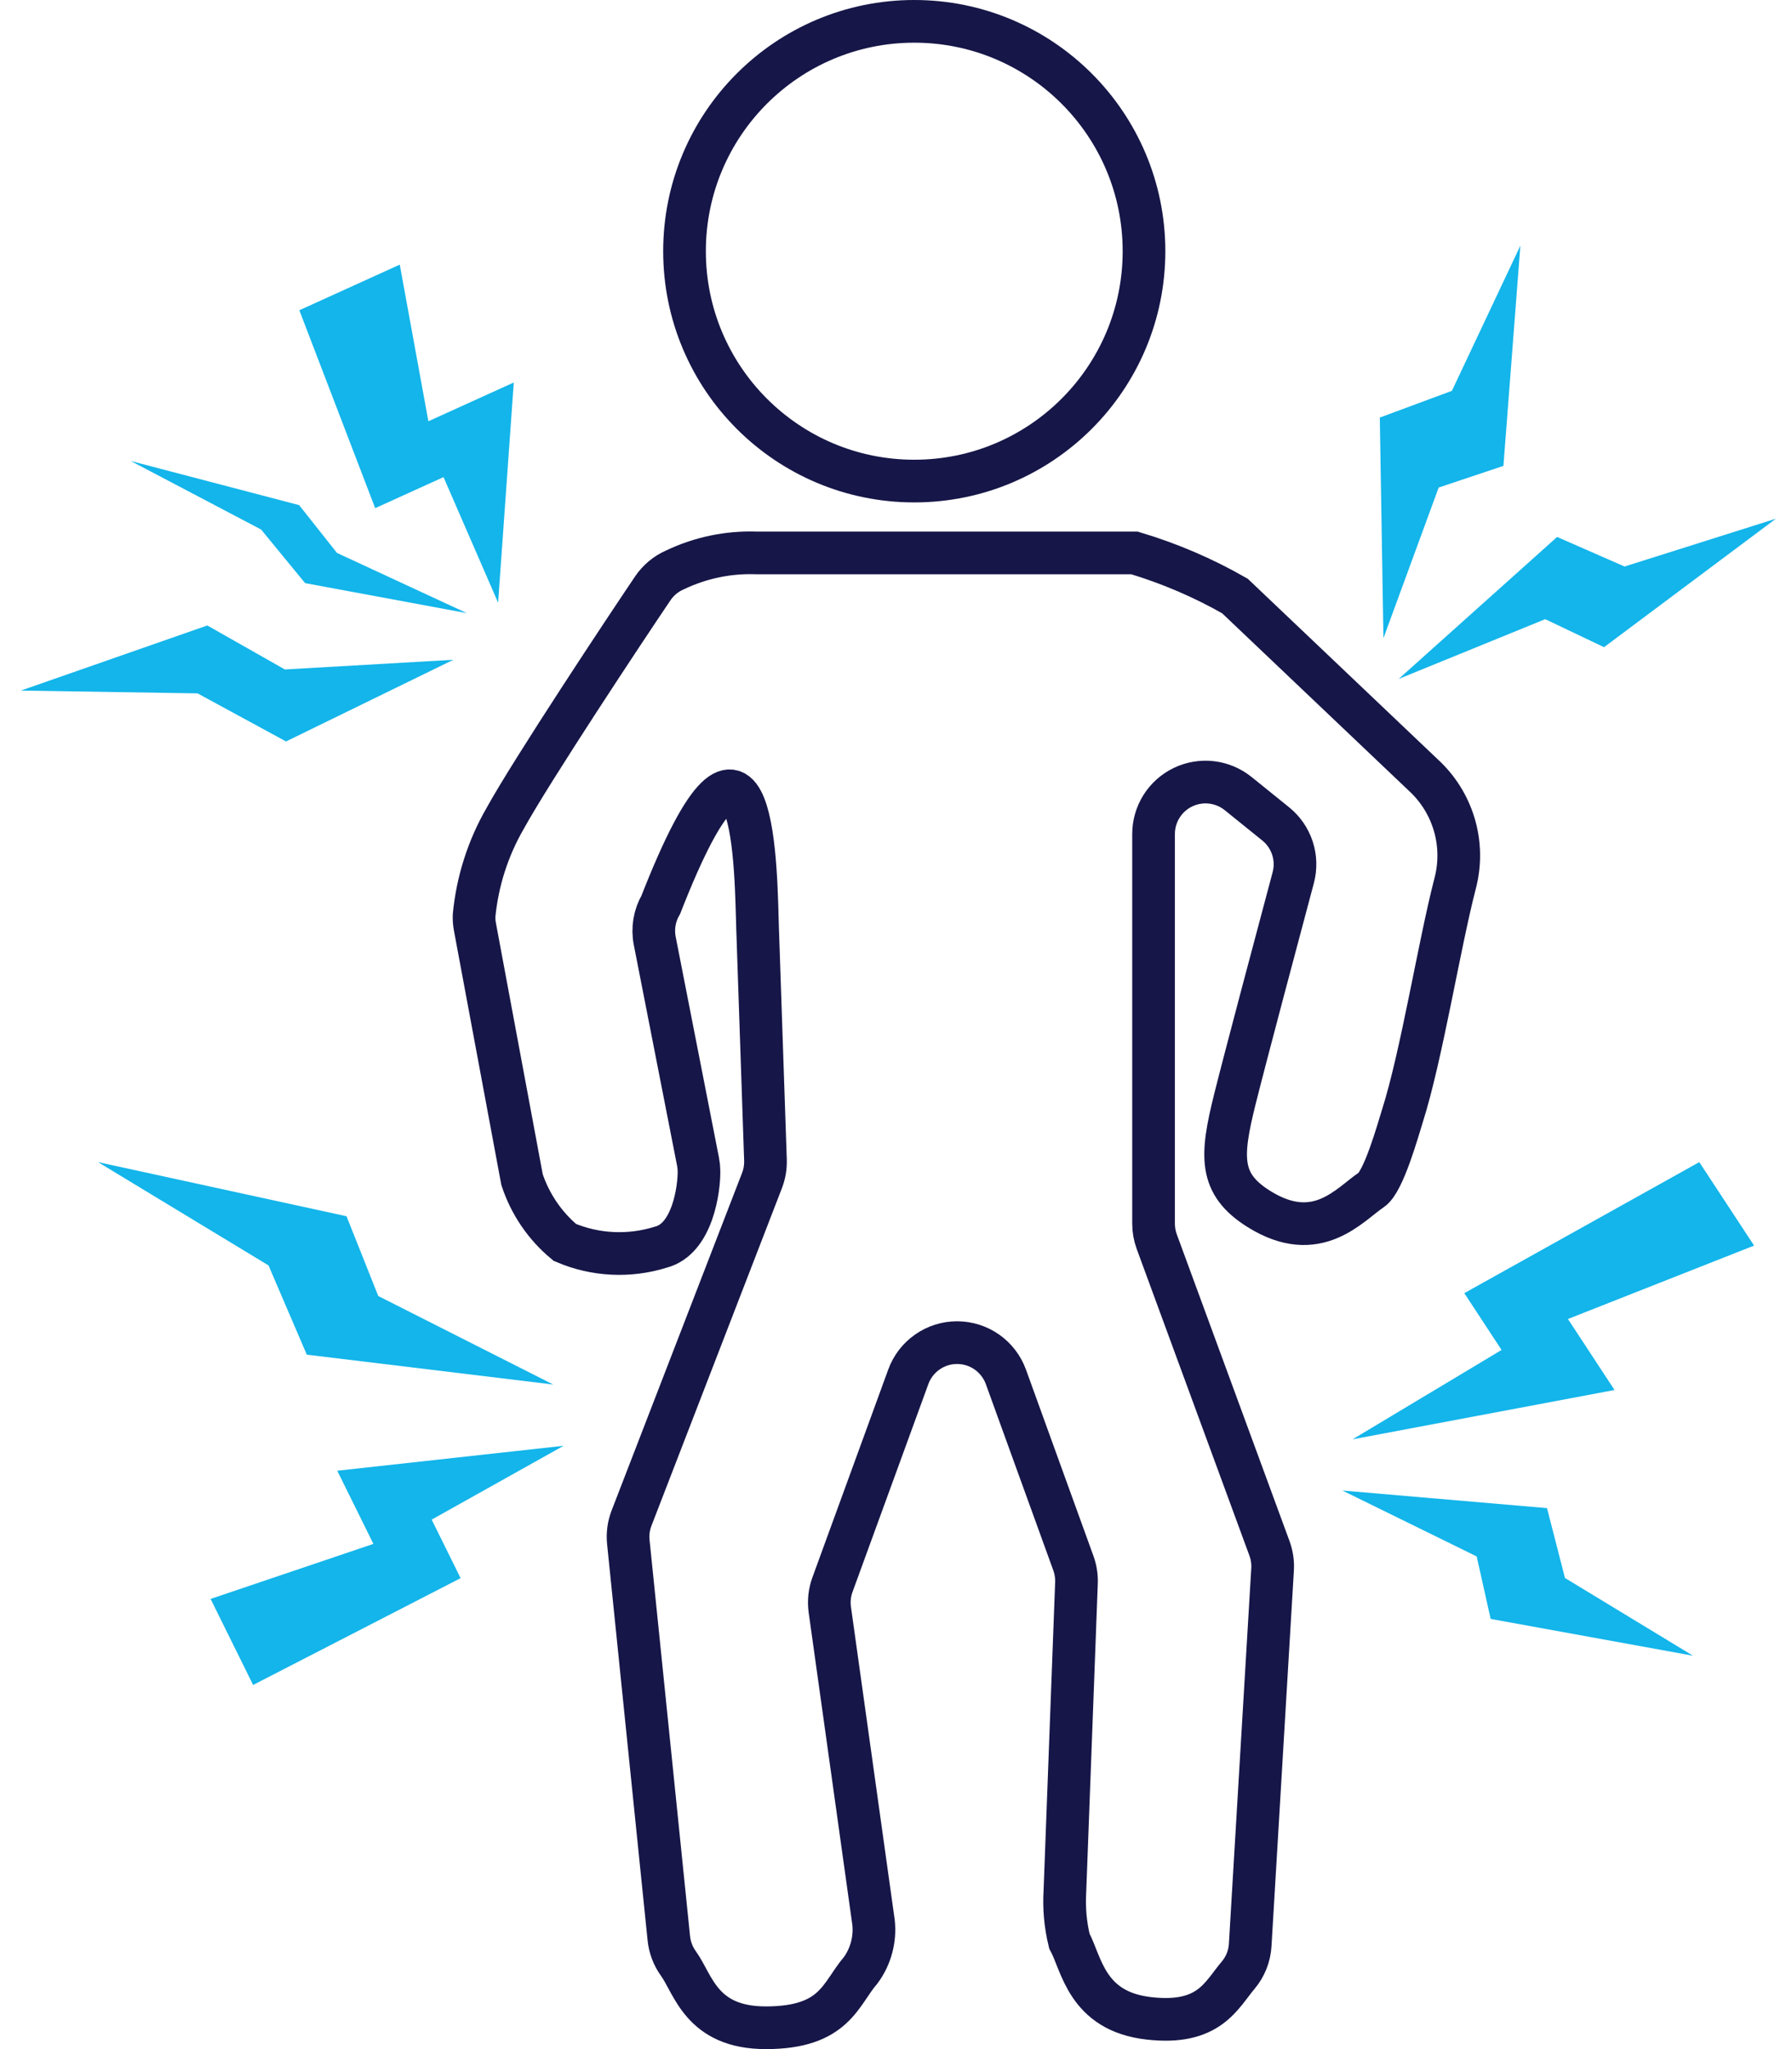 <svg width="84" height="96" viewBox="0 0 84 96" fill="none" xmlns="http://www.w3.org/2000/svg">
<path fill-rule="evenodd" clip-rule="evenodd" d="M35.452 25.904H53.176C54.818 26.395 56.399 27.072 57.888 27.923L66.862 36.448C67.5 37.08 67.961 37.869 68.198 38.735C68.435 39.602 68.439 40.515 68.211 41.384C67.462 44.269 66.642 49.428 65.743 52.265C65.535 52.925 64.861 55.358 64.285 55.743C63.258 56.429 61.737 58.344 59.013 56.642C57.129 55.465 57.217 54.175 57.888 51.483C58.391 49.475 59.89 43.852 60.621 41.119C60.742 40.664 60.729 40.183 60.583 39.736C60.436 39.288 60.163 38.892 59.796 38.597L58.037 37.178C57.679 36.89 57.247 36.709 56.791 36.655C56.334 36.602 55.872 36.679 55.458 36.877C55.043 37.075 54.693 37.387 54.448 37.775C54.203 38.164 54.073 38.614 54.073 39.073V57.331C54.074 57.618 54.124 57.903 54.223 58.172L59.507 72.543C59.623 72.858 59.672 73.194 59.652 73.528L58.603 91.12C58.574 91.64 58.377 92.136 58.042 92.534C57.239 93.478 56.687 94.887 53.844 94.558C50.927 94.222 50.703 91.997 50.125 90.933C49.94 90.174 49.87 89.39 49.917 88.609L50.459 74.167C50.472 73.851 50.423 73.536 50.316 73.239L47.151 64.504C46.98 64.035 46.669 63.63 46.261 63.343C45.852 63.056 45.365 62.903 44.866 62.902C44.367 62.901 43.88 63.054 43.471 63.34C43.061 63.625 42.75 64.03 42.578 64.499L39.021 74.244C38.886 74.615 38.843 75.013 38.896 75.404L40.947 90.064C41.032 90.857 40.82 91.653 40.351 92.298C39.387 93.41 39.151 95 35.898 95C32.869 95 32.503 92.962 31.8 91.99C31.549 91.642 31.394 91.234 31.351 90.807L29.453 72.248C29.413 71.867 29.465 71.481 29.603 71.124L35.719 55.307C35.837 55.001 35.892 54.674 35.881 54.346L35.513 43.526C35.429 41.086 35.45 30.948 30.977 42.382C30.679 42.894 30.577 43.496 30.691 44.077L32.72 54.427C32.748 54.57 32.763 54.714 32.765 54.859C32.778 55.671 32.475 58.055 30.966 58.432C29.491 58.892 27.901 58.813 26.479 58.208C25.546 57.434 24.85 56.414 24.47 55.263L22.263 43.426C22.23 43.25 22.217 43.071 22.223 42.891C22.377 41.292 22.871 39.744 23.674 38.352C24.908 36.109 29.329 29.439 30.6 27.563C30.857 27.183 31.216 26.884 31.636 26.701C32.825 26.132 34.134 25.858 35.452 25.904Z" stroke="#161648" stroke-width="2" stroke-miterlimit="10"/>
<path d="M42.856 22.538C48.803 22.538 53.625 17.717 53.625 11.769C53.625 5.822 48.803 1 42.856 1C36.908 1 32.087 5.822 32.087 11.769C32.087 17.717 36.908 22.538 42.856 22.538Z" stroke="#161648" stroke-width="2" stroke-miterlimit="10"/>
<path d="M72.99 25.156L65.563 31.808L72.432 29.008L75.189 30.321L83.247 24.3L76.151 26.541L72.99 25.156Z" fill="#13B5EA"/>
<path d="M64.678 19.563L64.849 29.897L67.438 22.841L70.473 21.827L71.267 11.508L68.058 18.31L64.678 19.563Z" fill="#13B5EA"/>
<path d="M63.4 67.433L75.681 65.121L73.497 61.795L82.223 58.356L79.654 54.445L68.639 60.584L70.386 63.245L63.4 67.433Z" fill="#13B5EA"/>
<path d="M72.516 70.655L62.926 69.831L69.22 72.919L69.874 75.846L79.359 77.57L73.358 73.928L72.516 70.655Z" fill="#13B5EA"/>
<path d="M26.419 67.735L15.808 68.903L17.503 72.331L9.872 74.909L11.865 78.94L21.591 73.936L20.235 71.194L26.419 67.735Z" fill="#13B5EA"/>
<path d="M14.381 63.466L25.933 64.865L17.731 60.718L16.243 56.981L4.595 54.445L12.586 59.284L14.381 63.466Z" fill="#13B5EA"/>
<path d="M23.349 28.236L24.083 17.92L20.08 19.736L18.739 12.398L14.031 14.535L17.587 23.807L20.79 22.353L23.349 28.236Z" fill="#13B5EA"/>
<path d="M13.408 34.737L21.251 30.911L13.354 31.364L9.717 29.303L0.979 32.353L9.262 32.485L13.408 34.737Z" fill="#13B5EA"/>
<path d="M14.303 27.32L21.881 28.725L15.795 25.904L14.022 23.665L6.13 21.598L12.239 24.808L14.303 27.32Z" fill="#13B5EA"/>
</svg>

